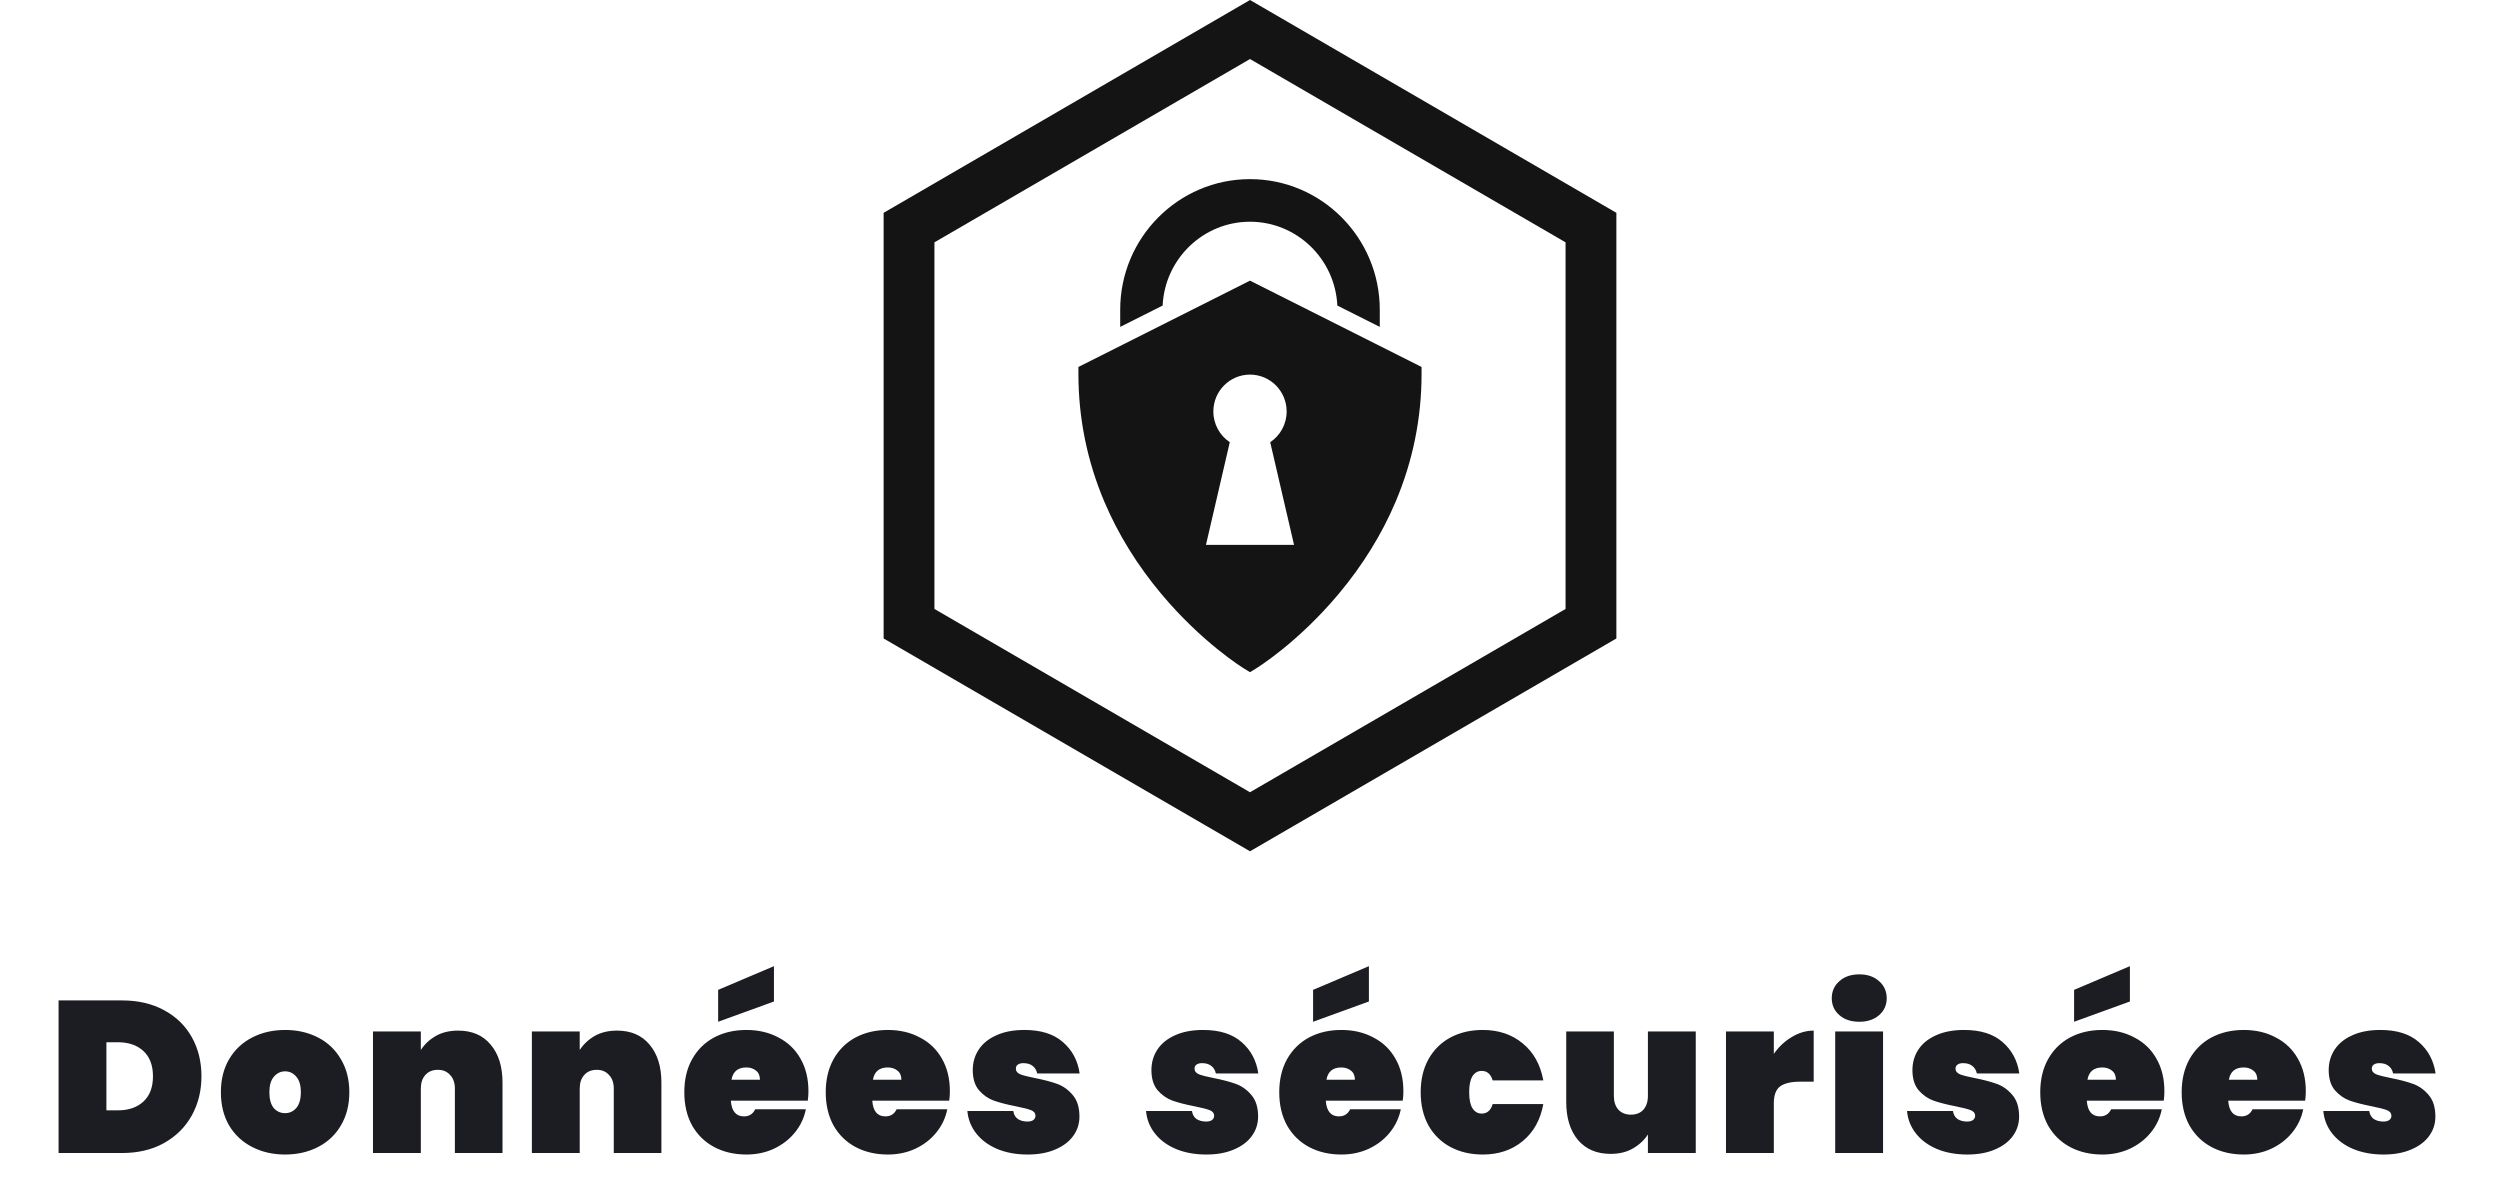 <svg width="232" height="110" viewBox="0 0 232 110" fill="none" xmlns="http://www.w3.org/2000/svg">
<g clip-path="url(#clip0_12077_67881)">
<path d="M116 79L150 59.25V19.75L116 0L82 19.75V59.25L116 78.999V79ZM145.284 56.511L115.999 73.521L86.715 56.511V22.489L116 5.479L145.284 22.489V56.511Z" fill="#141414"/>
<path d="M116 26.045L131.921 34.054V34.705C131.921 38.802 131.11 42.791 129.513 46.563C128.238 49.571 126.463 52.445 124.237 55.104C120.452 59.628 116.7 61.949 116.542 62.045L115.999 62.378L115.456 62.045C115.298 61.949 111.546 59.628 107.761 55.104C105.535 52.445 103.76 49.571 102.485 46.563C100.888 42.791 100.077 38.803 100.077 34.705V34.054L115.998 26.045H116ZM120.087 50.563L117.875 41.037C118.794 40.424 119.401 39.376 119.401 38.184C119.401 36.295 117.877 34.763 116 34.763C114.122 34.763 112.599 36.295 112.599 38.184C112.599 39.376 113.206 40.424 114.124 41.037L111.913 50.563H120.086H120.087Z" fill="#141414"/>
<path d="M115.999 16.623C122.64 16.623 128.043 22.059 128.043 28.741V30.336L124.104 28.355C123.903 24.032 120.345 20.577 115.999 20.577C111.653 20.577 108.095 24.032 107.893 28.355L103.955 30.336V28.741C103.955 22.06 109.357 16.623 115.998 16.623H115.999Z" fill="#141414"/>
</g>
<path d="M11.335 92.84C12.815 92.84 14.108 93.14 15.215 93.74C16.335 94.34 17.195 95.173 17.795 96.24C18.395 97.307 18.695 98.52 18.695 99.88C18.695 101.227 18.395 102.44 17.795 103.52C17.195 104.6 16.335 105.453 15.215 106.08C14.108 106.693 12.815 107 11.335 107H5.435V92.84H11.335ZM10.935 103.04C11.935 103.04 12.728 102.767 13.315 102.22C13.901 101.673 14.195 100.893 14.195 99.88C14.195 98.867 13.901 98.087 13.315 97.54C12.728 96.993 11.935 96.72 10.935 96.72H9.875V103.04H10.935ZM26.458 107.14C25.325 107.14 24.305 106.907 23.398 106.44C22.491 105.973 21.778 105.307 21.258 104.44C20.751 103.56 20.498 102.533 20.498 101.36C20.498 100.187 20.751 99.167 21.258 98.3C21.778 97.42 22.491 96.747 23.398 96.28C24.305 95.813 25.325 95.58 26.458 95.58C27.591 95.58 28.611 95.813 29.518 96.28C30.425 96.747 31.131 97.42 31.638 98.3C32.158 99.167 32.418 100.187 32.418 101.36C32.418 102.533 32.158 103.56 31.638 104.44C31.131 105.307 30.425 105.973 29.518 106.44C28.611 106.907 27.591 107.14 26.458 107.14ZM26.458 103.3C26.871 103.3 27.218 103.14 27.498 102.82C27.778 102.487 27.918 102 27.918 101.36C27.918 100.72 27.778 100.24 27.498 99.92C27.218 99.587 26.871 99.42 26.458 99.42C26.045 99.42 25.698 99.587 25.418 99.92C25.138 100.24 24.998 100.72 24.998 101.36C24.998 102 25.131 102.487 25.398 102.82C25.678 103.14 26.031 103.3 26.458 103.3ZM42.513 95.64C43.806 95.64 44.813 96.073 45.533 96.94C46.266 97.807 46.633 98.98 46.633 100.46V107H42.213V101.02C42.213 100.487 42.066 100.067 41.773 99.76C41.493 99.44 41.113 99.28 40.633 99.28C40.14 99.28 39.753 99.44 39.473 99.76C39.193 100.067 39.053 100.487 39.053 101.02V107H34.613V95.72H39.053V97.44C39.4 96.907 39.86 96.473 40.433 96.14C41.02 95.807 41.713 95.64 42.513 95.64ZM57.258 95.64C58.551 95.64 59.558 96.073 60.278 96.94C61.011 97.807 61.378 98.98 61.378 100.46V107H56.958V101.02C56.958 100.487 56.812 100.067 56.518 99.76C56.238 99.44 55.858 99.28 55.378 99.28C54.885 99.28 54.498 99.44 54.218 99.76C53.938 100.067 53.798 100.487 53.798 101.02V107H49.358V95.72H53.798V97.44C54.145 96.907 54.605 96.473 55.178 96.14C55.765 95.807 56.458 95.64 57.258 95.64ZM75.023 101.26C75.023 101.567 75.004 101.86 74.963 102.14H67.823C67.89 103.113 68.297 103.6 69.043 103.6C69.523 103.6 69.87 103.38 70.084 102.94H74.784C74.624 103.74 74.284 104.46 73.763 105.1C73.257 105.727 72.61 106.227 71.823 106.6C71.05 106.96 70.197 107.14 69.263 107.14C68.144 107.14 67.144 106.907 66.263 106.44C65.397 105.973 64.717 105.307 64.224 104.44C63.743 103.56 63.504 102.533 63.504 101.36C63.504 100.187 63.743 99.167 64.224 98.3C64.717 97.42 65.397 96.747 66.263 96.28C67.144 95.813 68.144 95.58 69.263 95.58C70.383 95.58 71.377 95.813 72.243 96.28C73.124 96.733 73.803 97.387 74.284 98.24C74.777 99.093 75.023 100.1 75.023 101.26ZM70.523 100.2C70.523 99.827 70.403 99.547 70.163 99.36C69.924 99.16 69.624 99.06 69.263 99.06C68.477 99.06 68.017 99.44 67.883 100.2H70.523ZM71.823 92.94L66.644 94.82V91.86L71.823 89.66V92.94ZM88.148 101.26C88.148 101.567 88.128 101.86 88.088 102.14H80.948C81.014 103.113 81.421 103.6 82.168 103.6C82.648 103.6 82.994 103.38 83.208 102.94H87.908C87.748 103.74 87.408 104.46 86.888 105.1C86.381 105.727 85.734 106.227 84.948 106.6C84.174 106.96 83.321 107.14 82.388 107.14C81.268 107.14 80.268 106.907 79.388 106.44C78.521 105.973 77.841 105.307 77.348 104.44C76.868 103.56 76.628 102.533 76.628 101.36C76.628 100.187 76.868 99.167 77.348 98.3C77.841 97.42 78.521 96.747 79.388 96.28C80.268 95.813 81.268 95.58 82.388 95.58C83.508 95.58 84.501 95.813 85.368 96.28C86.248 96.733 86.928 97.387 87.408 98.24C87.901 99.093 88.148 100.1 88.148 101.26ZM83.648 100.2C83.648 99.827 83.528 99.547 83.288 99.36C83.048 99.16 82.748 99.06 82.388 99.06C81.601 99.06 81.141 99.44 81.008 100.2H83.648ZM95.372 107.14C94.305 107.14 93.359 106.967 92.532 106.62C91.719 106.273 91.072 105.793 90.592 105.18C90.112 104.567 89.839 103.873 89.772 103.1H94.032C94.085 103.433 94.225 103.68 94.452 103.84C94.692 104 94.992 104.08 95.352 104.08C95.579 104.08 95.759 104.033 95.892 103.94C96.025 103.833 96.092 103.707 96.092 103.56C96.092 103.307 95.952 103.127 95.672 103.02C95.392 102.913 94.919 102.793 94.252 102.66C93.439 102.5 92.765 102.327 92.232 102.14C91.712 101.953 91.252 101.633 90.852 101.18C90.465 100.727 90.272 100.1 90.272 99.3C90.272 98.607 90.452 97.98 90.812 97.42C91.185 96.847 91.732 96.4 92.452 96.08C93.172 95.747 94.045 95.58 95.072 95.58C96.592 95.58 97.779 95.953 98.632 96.7C99.499 97.447 100.019 98.42 100.192 99.62H96.252C96.185 99.313 96.045 99.08 95.832 98.92C95.619 98.747 95.332 98.66 94.972 98.66C94.745 98.66 94.572 98.707 94.452 98.8C94.332 98.88 94.272 99.007 94.272 99.18C94.272 99.407 94.412 99.58 94.692 99.7C94.972 99.807 95.419 99.92 96.032 100.04C96.845 100.2 97.532 100.38 98.092 100.58C98.652 100.78 99.139 101.127 99.552 101.62C99.965 102.1 100.172 102.767 100.172 103.62C100.172 104.287 99.979 104.887 99.592 105.42C99.205 105.953 98.645 106.373 97.912 106.68C97.192 106.987 96.345 107.14 95.372 107.14ZM111.952 107.14C110.886 107.14 109.939 106.967 109.112 106.62C108.299 106.273 107.652 105.793 107.172 105.18C106.692 104.567 106.419 103.873 106.352 103.1H110.612C110.666 103.433 110.806 103.68 111.032 103.84C111.272 104 111.572 104.08 111.932 104.08C112.159 104.08 112.339 104.033 112.472 103.94C112.606 103.833 112.672 103.707 112.672 103.56C112.672 103.307 112.532 103.127 112.252 103.02C111.972 102.913 111.499 102.793 110.832 102.66C110.019 102.5 109.346 102.327 108.812 102.14C108.292 101.953 107.832 101.633 107.432 101.18C107.046 100.727 106.852 100.1 106.852 99.3C106.852 98.607 107.032 97.98 107.392 97.42C107.766 96.847 108.312 96.4 109.032 96.08C109.752 95.747 110.626 95.58 111.652 95.58C113.172 95.58 114.359 95.953 115.212 96.7C116.079 97.447 116.599 98.42 116.772 99.62H112.832C112.766 99.313 112.626 99.08 112.412 98.92C112.199 98.747 111.912 98.66 111.552 98.66C111.326 98.66 111.152 98.707 111.032 98.8C110.912 98.88 110.852 99.007 110.852 99.18C110.852 99.407 110.992 99.58 111.272 99.7C111.552 99.807 111.999 99.92 112.612 100.04C113.426 100.2 114.112 100.38 114.672 100.58C115.232 100.78 115.719 101.127 116.132 101.62C116.546 102.1 116.752 102.767 116.752 103.62C116.752 104.287 116.559 104.887 116.172 105.42C115.786 105.953 115.226 106.373 114.492 106.68C113.772 106.987 112.926 107.14 111.952 107.14ZM130.234 101.26C130.234 101.567 130.214 101.86 130.174 102.14H123.034C123.101 103.113 123.508 103.6 124.254 103.6C124.734 103.6 125.081 103.38 125.294 102.94H129.994C129.834 103.74 129.494 104.46 128.974 105.1C128.468 105.727 127.821 106.227 127.034 106.6C126.261 106.96 125.408 107.14 124.474 107.14C123.354 107.14 122.354 106.907 121.474 106.44C120.608 105.973 119.928 105.307 119.434 104.44C118.954 103.56 118.714 102.533 118.714 101.36C118.714 100.187 118.954 99.167 119.434 98.3C119.928 97.42 120.608 96.747 121.474 96.28C122.354 95.813 123.354 95.58 124.474 95.58C125.594 95.58 126.588 95.813 127.454 96.28C128.334 96.733 129.014 97.387 129.494 98.24C129.988 99.093 130.234 100.1 130.234 101.26ZM125.734 100.2C125.734 99.827 125.614 99.547 125.374 99.36C125.134 99.16 124.834 99.06 124.474 99.06C123.688 99.06 123.228 99.44 123.094 100.2H125.734ZM127.034 92.94L121.854 94.82V91.86L127.034 89.66V92.94ZM131.839 101.36C131.839 100.187 132.079 99.167 132.559 98.3C133.052 97.42 133.732 96.747 134.599 96.28C135.479 95.813 136.479 95.58 137.599 95.58C139.065 95.58 140.299 95.993 141.299 96.82C142.312 97.647 142.952 98.793 143.219 100.26H138.519C138.345 99.673 138.005 99.38 137.499 99.38C137.139 99.38 136.852 99.547 136.639 99.88C136.439 100.213 136.339 100.707 136.339 101.36C136.339 102.013 136.439 102.507 136.639 102.84C136.852 103.173 137.139 103.34 137.499 103.34C138.005 103.34 138.345 103.047 138.519 102.46H143.219C142.952 103.927 142.312 105.073 141.299 105.9C140.299 106.727 139.065 107.14 137.599 107.14C136.479 107.14 135.479 106.907 134.599 106.44C133.732 105.973 133.052 105.307 132.559 104.44C132.079 103.56 131.839 102.533 131.839 101.36ZM157.366 95.72V107H152.926V105.28C152.58 105.813 152.113 106.247 151.526 106.58C150.953 106.913 150.266 107.08 149.466 107.08C148.173 107.08 147.16 106.647 146.426 105.78C145.706 104.913 145.346 103.74 145.346 102.26V95.72H149.766V101.7C149.766 102.233 149.906 102.66 150.186 102.98C150.48 103.287 150.866 103.44 151.346 103.44C151.84 103.44 152.226 103.287 152.506 102.98C152.786 102.66 152.926 102.233 152.926 101.7V95.72H157.366ZM164.611 97.8C165.065 97.147 165.618 96.627 166.271 96.24C166.925 95.84 167.605 95.64 168.311 95.64V100.38H167.051C166.211 100.38 165.591 100.527 165.191 100.82C164.805 101.113 164.611 101.633 164.611 102.38V107H160.171V95.72H164.611V97.8ZM172.547 94.82C171.774 94.82 171.154 94.613 170.687 94.2C170.221 93.787 169.987 93.267 169.987 92.64C169.987 92 170.221 91.473 170.687 91.06C171.154 90.633 171.774 90.42 172.547 90.42C173.307 90.42 173.921 90.633 174.387 91.06C174.854 91.473 175.087 92 175.087 92.64C175.087 93.267 174.854 93.787 174.387 94.2C173.921 94.613 173.307 94.82 172.547 94.82ZM174.747 95.72V107H170.307V95.72H174.747ZM182.573 107.14C181.506 107.14 180.559 106.967 179.733 106.62C178.919 106.273 178.273 105.793 177.793 105.18C177.313 104.567 177.039 103.873 176.973 103.1H181.233C181.286 103.433 181.426 103.68 181.653 103.84C181.893 104 182.193 104.08 182.553 104.08C182.779 104.08 182.959 104.033 183.093 103.94C183.226 103.833 183.293 103.707 183.293 103.56C183.293 103.307 183.153 103.127 182.873 103.02C182.593 102.913 182.119 102.793 181.453 102.66C180.639 102.5 179.966 102.327 179.433 102.14C178.913 101.953 178.453 101.633 178.053 101.18C177.666 100.727 177.473 100.1 177.473 99.3C177.473 98.607 177.653 97.98 178.013 97.42C178.386 96.847 178.933 96.4 179.653 96.08C180.373 95.747 181.246 95.58 182.273 95.58C183.793 95.58 184.979 95.953 185.833 96.7C186.699 97.447 187.219 98.42 187.393 99.62H183.453C183.386 99.313 183.246 99.08 183.033 98.92C182.819 98.747 182.533 98.66 182.173 98.66C181.946 98.66 181.773 98.707 181.653 98.8C181.533 98.88 181.473 99.007 181.473 99.18C181.473 99.407 181.613 99.58 181.893 99.7C182.173 99.807 182.619 99.92 183.233 100.04C184.046 100.2 184.733 100.38 185.293 100.58C185.853 100.78 186.339 101.127 186.753 101.62C187.166 102.1 187.373 102.767 187.373 103.62C187.373 104.287 187.179 104.887 186.793 105.42C186.406 105.953 185.846 106.373 185.113 106.68C184.393 106.987 183.546 107.14 182.573 107.14ZM200.855 101.26C200.855 101.567 200.835 101.86 200.795 102.14H193.655C193.721 103.113 194.128 103.6 194.875 103.6C195.355 103.6 195.701 103.38 195.915 102.94H200.615C200.455 103.74 200.115 104.46 199.595 105.1C199.088 105.727 198.441 106.227 197.655 106.6C196.881 106.96 196.028 107.14 195.095 107.14C193.975 107.14 192.975 106.907 192.095 106.44C191.228 105.973 190.548 105.307 190.055 104.44C189.575 103.56 189.335 102.533 189.335 101.36C189.335 100.187 189.575 99.167 190.055 98.3C190.548 97.42 191.228 96.747 192.095 96.28C192.975 95.813 193.975 95.58 195.095 95.58C196.215 95.58 197.208 95.813 198.075 96.28C198.955 96.733 199.635 97.387 200.115 98.24C200.608 99.093 200.855 100.1 200.855 101.26ZM196.355 100.2C196.355 99.827 196.235 99.547 195.995 99.36C195.755 99.16 195.455 99.06 195.095 99.06C194.308 99.06 193.848 99.44 193.715 100.2H196.355ZM197.655 92.94L192.475 94.82V91.86L197.655 89.66V92.94ZM213.979 101.26C213.979 101.567 213.959 101.86 213.919 102.14H206.779C206.846 103.113 207.252 103.6 207.999 103.6C208.479 103.6 208.826 103.38 209.039 102.94H213.739C213.579 103.74 213.239 104.46 212.719 105.1C212.212 105.727 211.566 106.227 210.779 106.6C210.006 106.96 209.152 107.14 208.219 107.14C207.099 107.14 206.099 106.907 205.219 106.44C204.352 105.973 203.672 105.307 203.179 104.44C202.699 103.56 202.459 102.533 202.459 101.36C202.459 100.187 202.699 99.167 203.179 98.3C203.672 97.42 204.352 96.747 205.219 96.28C206.099 95.813 207.099 95.58 208.219 95.58C209.339 95.58 210.332 95.813 211.199 96.28C212.079 96.733 212.759 97.387 213.239 98.24C213.732 99.093 213.979 100.1 213.979 101.26ZM209.479 100.2C209.479 99.827 209.359 99.547 209.119 99.36C208.879 99.16 208.579 99.06 208.219 99.06C207.432 99.06 206.972 99.44 206.839 100.2H209.479ZM221.203 107.14C220.137 107.14 219.19 106.967 218.363 106.62C217.55 106.273 216.903 105.793 216.423 105.18C215.943 104.567 215.67 103.873 215.603 103.1H219.863C219.917 103.433 220.057 103.68 220.283 103.84C220.523 104 220.823 104.08 221.183 104.08C221.41 104.08 221.59 104.033 221.723 103.94C221.857 103.833 221.923 103.707 221.923 103.56C221.923 103.307 221.783 103.127 221.503 103.02C221.223 102.913 220.75 102.793 220.083 102.66C219.27 102.5 218.597 102.327 218.063 102.14C217.543 101.953 217.083 101.633 216.683 101.18C216.297 100.727 216.103 100.1 216.103 99.3C216.103 98.607 216.283 97.98 216.643 97.42C217.017 96.847 217.563 96.4 218.283 96.08C219.003 95.747 219.877 95.58 220.903 95.58C222.423 95.58 223.61 95.953 224.463 96.7C225.33 97.447 225.85 98.42 226.023 99.62H222.083C222.017 99.313 221.877 99.08 221.663 98.92C221.45 98.747 221.163 98.66 220.803 98.66C220.577 98.66 220.403 98.707 220.283 98.8C220.163 98.88 220.103 99.007 220.103 99.18C220.103 99.407 220.243 99.58 220.523 99.7C220.803 99.807 221.25 99.92 221.863 100.04C222.677 100.2 223.363 100.38 223.923 100.58C224.483 100.78 224.97 101.127 225.383 101.62C225.797 102.1 226.003 102.767 226.003 103.62C226.003 104.287 225.81 104.887 225.423 105.42C225.037 105.953 224.477 106.373 223.743 106.68C223.023 106.987 222.177 107.14 221.203 107.14Z" fill="#1C1D23"/>
<defs>
<clipPath id="clip0_12077_67881">
<rect width="68" height="79" fill="white" transform="matrix(-1 0 0 1 150 0)"/>
</clipPath>
</defs>
</svg>
